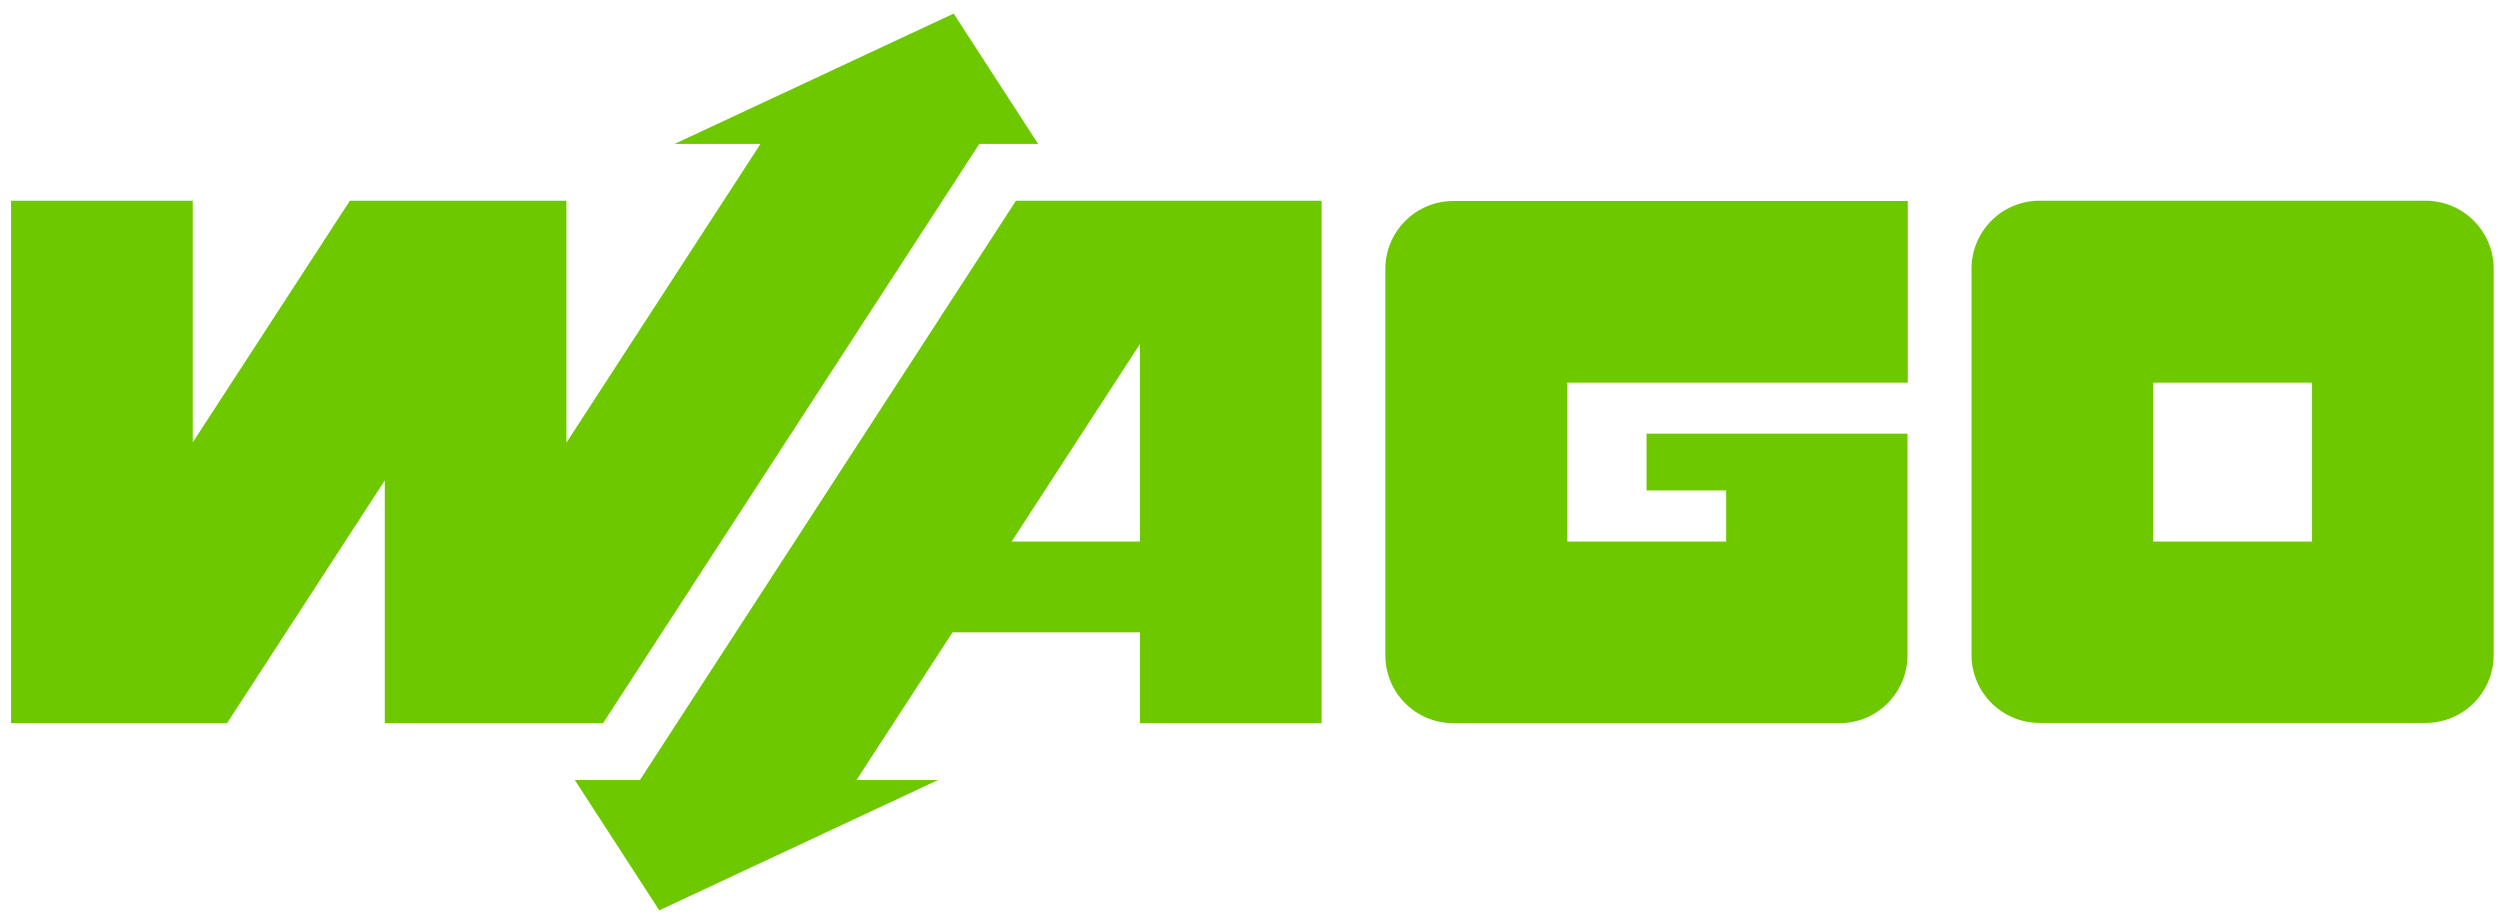 <svg width="92" height="34" viewBox="0 0 92 34" fill="none" xmlns="http://www.w3.org/2000/svg">
<path d="M60.593 15.96V18.05H63.522V19.929H57.675V14.082H70.207V7.397H53.484C52.094 7.397 50.98 8.522 50.98 9.901V24.109C50.98 25.499 52.104 26.613 53.484 26.613H67.692C69.082 26.613 70.196 25.489 70.196 24.109V15.96H60.593Z" fill="#6EC800"/>
<path d="M89.264 7.387H75.056C73.666 7.387 72.552 8.511 72.552 9.891V24.099C72.552 25.489 73.676 26.603 75.056 26.603H89.264C90.654 26.603 91.768 25.478 91.768 24.099V9.891C91.768 8.511 90.643 7.387 89.264 7.387ZM85.083 19.929H79.237V14.082H85.083V19.929Z" fill="#6EC800"/>
<path d="M37.387 7.387L23.55 28.704H21.152L24.261 33.5L34.522 28.704H31.519L35.053 23.271H41.95V26.614H48.635V7.387H37.387ZM37.228 19.929L41.95 12.66V19.929H37.228Z" fill="#6EC800"/>
<path d="M8.355 26.613L14.16 17.679V26.613H22.192L36.039 5.296H38.204L35.095 0.5L24.824 5.296H27.986L20.845 16.289V7.386H12.876L7.093 16.279V7.386H0.408V26.613H8.355Z" fill="#6EC800"/>
</svg>
